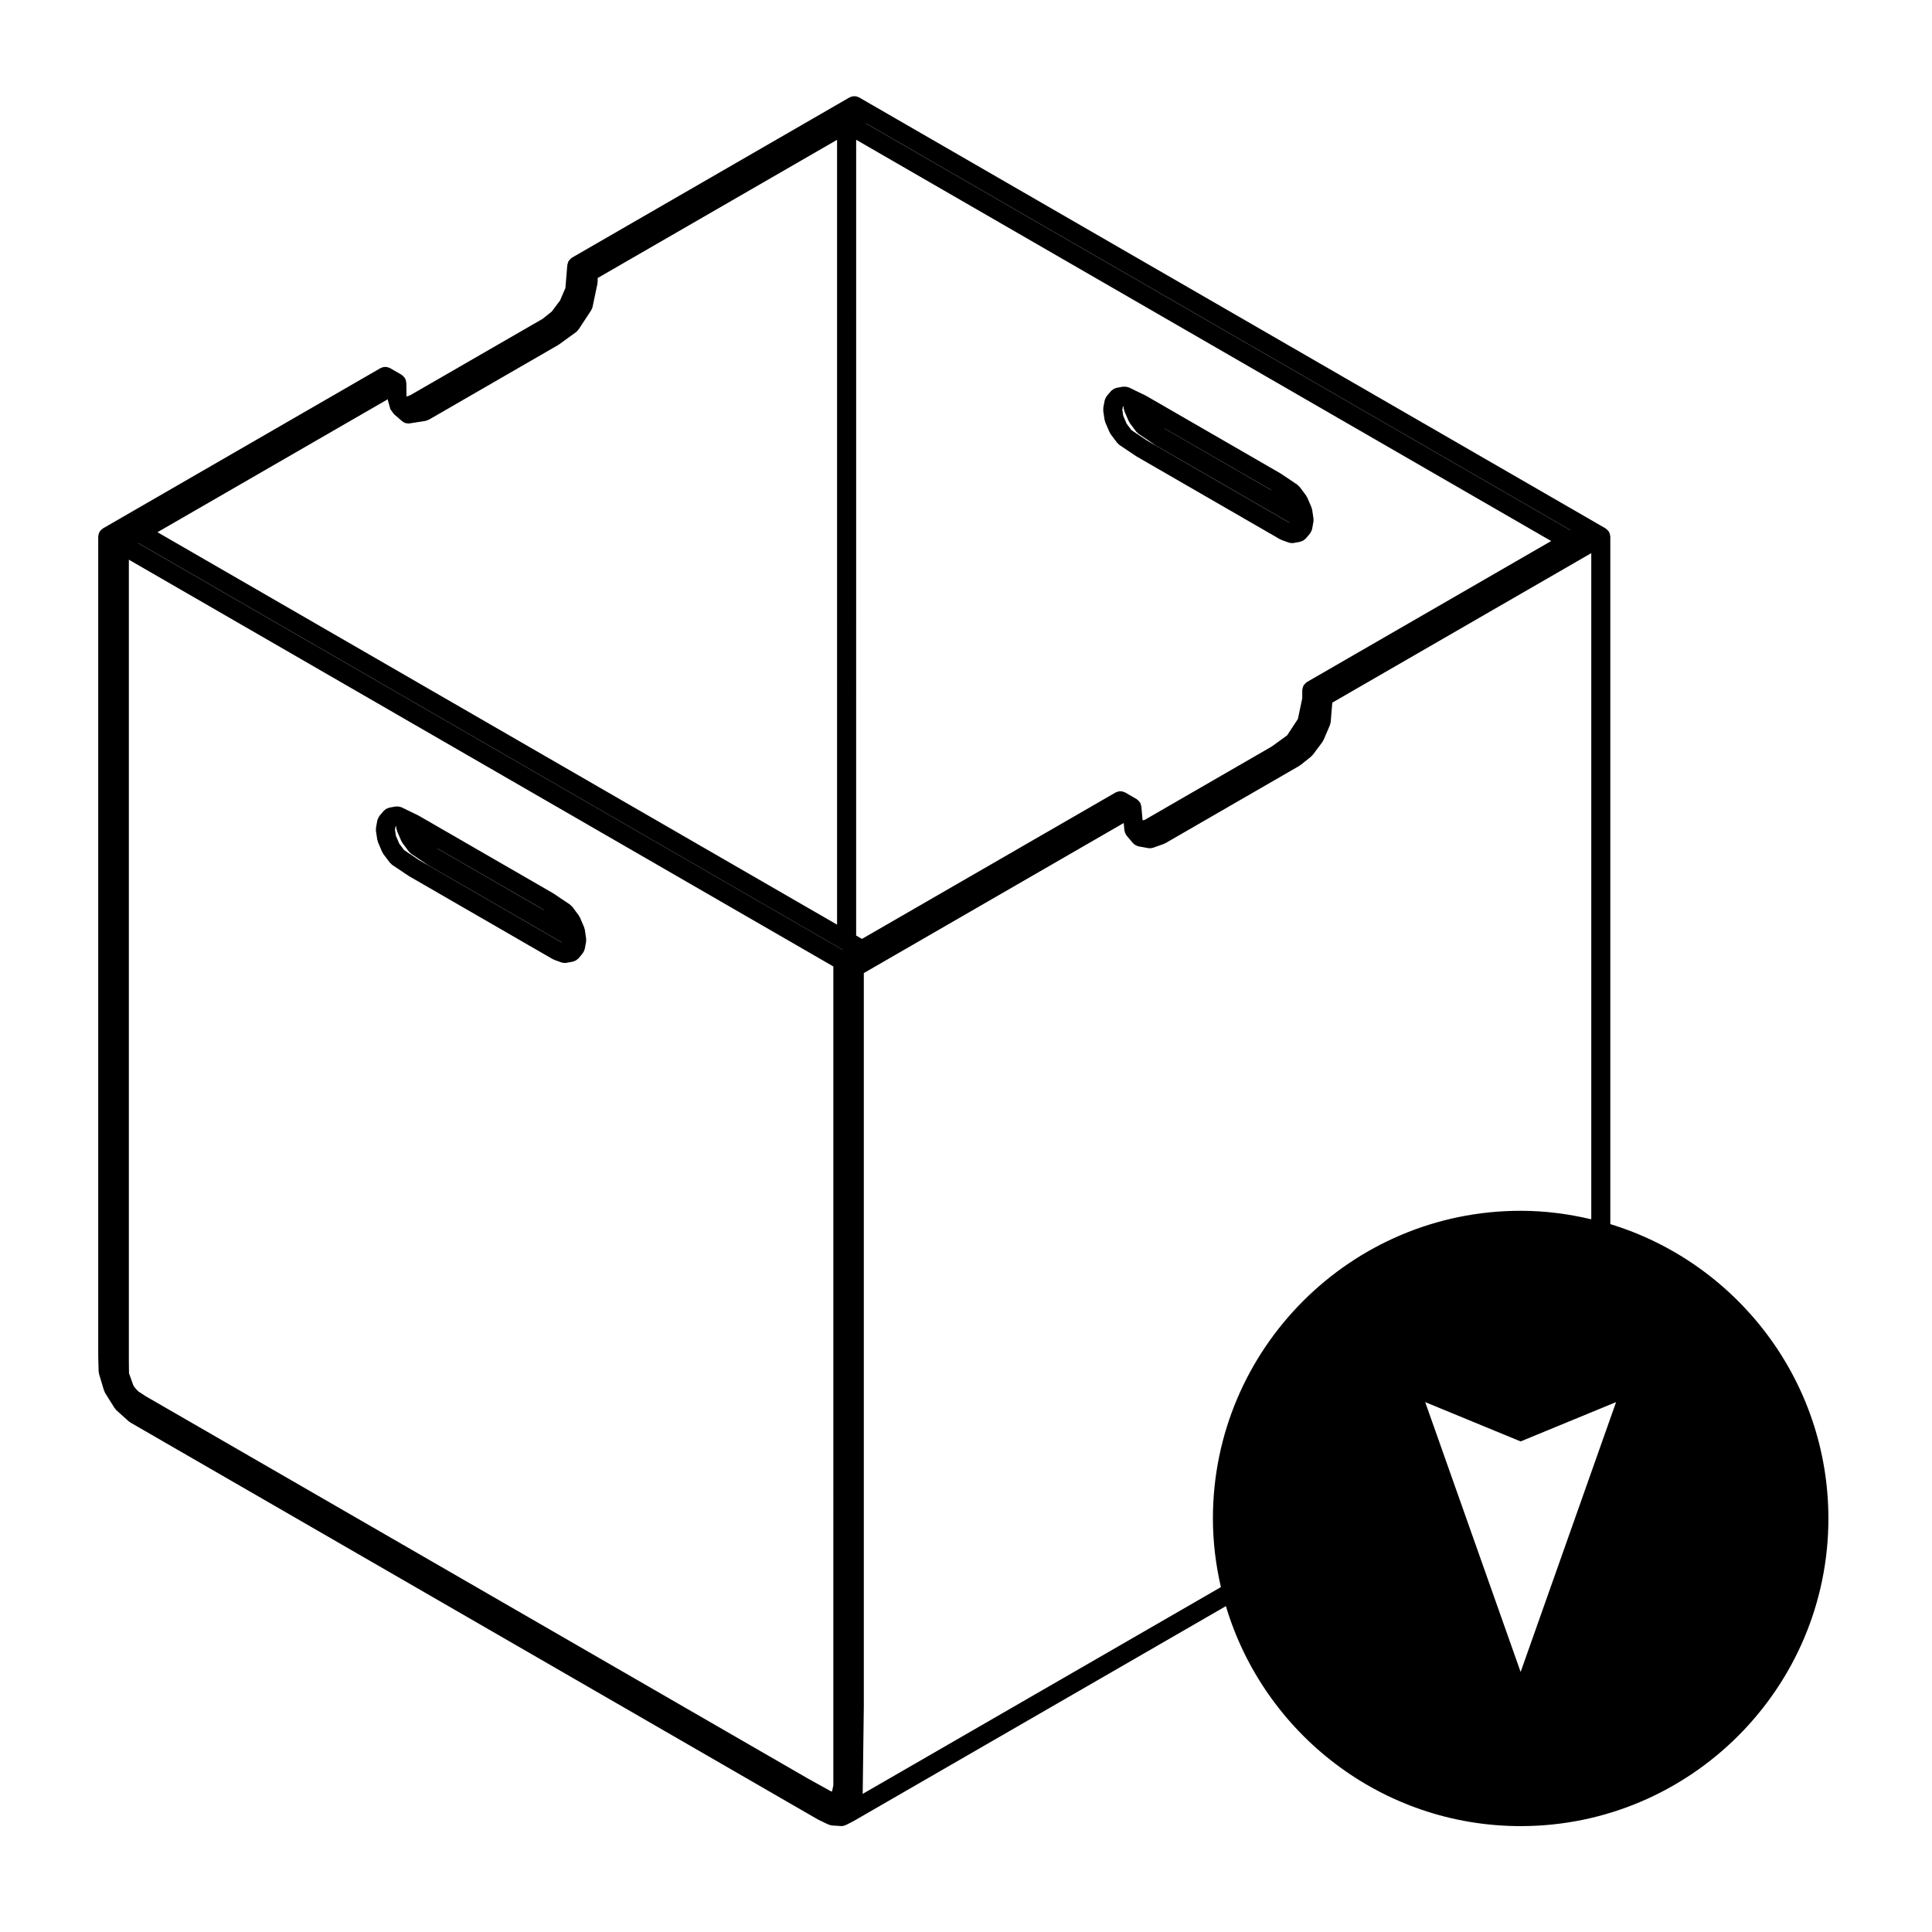 <?xml version="1.0" encoding="UTF-8"?>
<!-- Uploaded to: ICON Repo, www.svgrepo.com, Generator: ICON Repo Mixer Tools -->
<svg fill="#000000" width="800px" height="800px" version="1.1" viewBox="144 144 512 512" xmlns="http://www.w3.org/2000/svg">
 <g>
  <path d="m299.32 393.06c0-0.109 0.035-0.215 0.016-0.324l-0.352-2.363c-0.016-0.109-0.082-0.207-0.109-0.312-0.031-0.102-0.02-0.207-0.066-0.309l-1.129-2.637c-0.039-0.102-0.121-0.16-0.176-0.25-0.051-0.086-0.066-0.18-0.121-0.262l-1.719-2.301c-0.086-0.117-0.211-0.18-0.312-0.277-0.105-0.105-0.18-0.227-0.309-0.312l-4.402-2.953c-0.023-0.016-0.055-0.016-0.082-0.035-0.023-0.016-0.039-0.039-0.066-0.055l-35.508-20.496c-0.023-0.016-0.055-0.016-0.082-0.023-0.031-0.02-0.051-0.051-0.082-0.066l-2.5-1.211c-0.047-0.023-0.102-0.016-0.145-0.035-0.047-0.031-0.07-0.07-0.117-0.098l-1.641-0.797c-0.105-0.055-0.227-0.051-0.336-0.086-0.125-0.047-0.25-0.082-0.387-0.105-0.191-0.023-0.371-0.031-0.562-0.016-0.09 0.004-0.176-0.023-0.266-0.012l-1.719 0.312c-0.121 0.02-0.215 0.098-0.332 0.133-0.16 0.055-0.312 0.102-0.457 0.18-0.16 0.098-0.289 0.211-0.418 0.332-0.082 0.074-0.18 0.117-0.258 0.203l-1.129 1.336c-0.039 0.051-0.051 0.105-0.09 0.156-0.09 0.121-0.145 0.258-0.211 0.395-0.082 0.16-0.156 0.312-0.203 0.492-0.012 0.047-0.047 0.086-0.055 0.133l-0.359 1.949c-0.023 0.133 0.012 0.262 0.004 0.395-0.004 0.141-0.047 0.289-0.02 0.434l0.359 2.363c0.02 0.121 0.086 0.227 0.117 0.344 0.023 0.098 0.02 0.18 0.055 0.273l1.129 2.641c0.023 0.066 0.098 0.09 0.125 0.145 0.066 0.121 0.09 0.262 0.176 0.371l1.719 2.293c0.055 0.074 0.141 0.105 0.207 0.168 0.133 0.141 0.242 0.301 0.406 0.414l4.402 2.953c0.02 0.016 0.047 0.004 0.066 0.02 0.031 0.02 0.047 0.051 0.082 0.07l38.043 21.965c0.055 0.031 0.117 0.02 0.176 0.051 0.086 0.039 0.145 0.105 0.242 0.141l1.84 0.656c0.004 0 0.012 0.004 0.016 0.004l0.012 0.004c0.223 0.086 0.453 0.105 0.68 0.117 0.055 0.004 0.105 0.031 0.16 0.031 0.145 0 0.297-0.016 0.449-0.039l1.719-0.312c0.117-0.02 0.207-0.09 0.312-0.121 0.152-0.051 0.289-0.098 0.43-0.168 0.191-0.105 0.348-0.238 0.504-0.383 0.07-0.07 0.16-0.102 0.227-0.172l0.727-0.852s0-0.004 0.004-0.012l0.406-0.484c0.039-0.051 0.051-0.105 0.086-0.156 0.109-0.152 0.195-0.316 0.273-0.504 0.051-0.117 0.105-0.238 0.137-0.359 0.012-0.055 0.047-0.098 0.055-0.145l0.168-0.91v-0.004l0.191-1.039c0.004-0.02-0.004-0.047 0-0.07 0.027-0.121 0.008-0.262 0-0.406zm-44.254-21.125-3.981-2.664-1.281-1.707-0.887-2.07-0.246-1.633 0.16-0.867 0.105-0.125 0.117 0.766c0.02 0.125 0.086 0.23 0.121 0.352 0.023 0.09 0.02 0.176 0.055 0.266l1.129 2.637c0.023 0.059 0.09 0.086 0.121 0.141 0.066 0.121 0.09 0.262 0.176 0.371l1.719 2.297c0.059 0.082 0.152 0.105 0.215 0.176 0.125 0.137 0.23 0.297 0.398 0.402l4.402 2.953c0.02 0.016 0.047 0.012 0.066 0.02 0.031 0.02 0.047 0.051 0.082 0.07l35.484 20.484-0.195-0.066zm32.836 13.051 0.492 0.332-28.258-16.32-0.438-0.297z"/>
  <path d="m492.07 281.77c0-0.105 0.039-0.211 0.02-0.316l-0.352-2.363c-0.02-0.117-0.086-0.207-0.109-0.316-0.031-0.102-0.023-0.203-0.066-0.301l-1.133-2.637c-0.039-0.102-0.117-0.16-0.172-0.25-0.055-0.086-0.066-0.18-0.125-0.266l-1.719-2.293c-0.09-0.117-0.215-0.18-0.312-0.281-0.105-0.102-0.176-0.215-0.297-0.301l-4.41-2.957c-0.023-0.02-0.055-0.02-0.082-0.035-0.031-0.016-0.039-0.039-0.066-0.055l-35.508-20.5c-0.023-0.016-0.059-0.016-0.086-0.031-0.031-0.016-0.051-0.047-0.082-0.059l-2.5-1.203c-0.047-0.02-0.086-0.016-0.125-0.031-0.047-0.031-0.074-0.07-0.117-0.098-0.004-0.004-0.012 0-0.016-0.004l-1.641-0.789c-0.098-0.047-0.191-0.039-0.289-0.074-0.152-0.051-0.301-0.098-0.465-0.117-0.176-0.02-0.336-0.023-0.516-0.012-0.102 0-0.188-0.023-0.289-0.012l-1.719 0.312c-0.125 0.023-0.23 0.102-0.348 0.137-0.152 0.055-0.301 0.098-0.441 0.176-0.156 0.098-0.293 0.211-0.422 0.332-0.086 0.074-0.188 0.109-0.258 0.203l-1.133 1.336c-0.039 0.051-0.051 0.105-0.09 0.16-0.09 0.117-0.145 0.25-0.215 0.387-0.082 0.16-0.156 0.316-0.195 0.488-0.012 0.051-0.047 0.09-0.055 0.137l-0.359 1.949c-0.02 0.133 0.012 0.262 0.012 0.395-0.004 0.145-0.047 0.289-0.02 0.434l0.352 2.363c0.02 0.125 0.086 0.23 0.117 0.352 0.031 0.09 0.02 0.176 0.059 0.266l1.133 2.637c0.023 0.059 0.09 0.086 0.117 0.141 0.066 0.121 0.09 0.262 0.176 0.371l1.723 2.297c0.059 0.082 0.145 0.105 0.215 0.176 0.125 0.137 0.23 0.297 0.395 0.402l4.402 2.957c0.02 0.016 0.047 0.004 0.07 0.02 0.031 0.02 0.047 0.055 0.074 0.07l38.043 21.961c0.059 0.035 0.117 0.02 0.176 0.047 0.086 0.047 0.145 0.117 0.242 0.145l1.84 0.656c0.004 0.004 0.012 0.004 0.016 0.004l0.012 0.004c0.227 0.086 0.453 0.105 0.68 0.117 0.059 0.004 0.105 0.031 0.168 0.031 0.145 0 0.297-0.016 0.449-0.039l1.719-0.312c0.117-0.02 0.207-0.09 0.312-0.121 0.145-0.051 0.289-0.098 0.422-0.168 0.195-0.105 0.359-0.242 0.52-0.395 0.07-0.066 0.156-0.098 0.223-0.168l1.133-1.336c0.039-0.051 0.051-0.105 0.09-0.156 0.105-0.152 0.195-0.312 0.277-0.5 0.051-0.121 0.105-0.242 0.137-0.367 0.012-0.059 0.051-0.102 0.059-0.156l0.16-0.91 0.191-1.043c0-0.023-0.012-0.047-0.004-0.07 0.035-0.125 0.012-0.27 0.004-0.418zm-44.23-21.102-3.996-2.68-1.289-1.719-0.883-2.062-0.246-1.633 0.16-0.867 0.105-0.125 0.109 0.766c0.02 0.125 0.09 0.23 0.121 0.348 0.023 0.09 0.02 0.18 0.055 0.273l1.133 2.637c0.031 0.066 0.098 0.086 0.121 0.141 0.066 0.121 0.098 0.258 0.176 0.371l1.719 2.297c0.059 0.082 0.152 0.105 0.215 0.176 0.125 0.137 0.238 0.297 0.402 0.402l4.398 2.953c0.02 0.016 0.051 0.004 0.07 0.02 0.031 0.02 0.047 0.051 0.082 0.07l35.504 20.496-0.215-0.074zm32.797 13.035 0.441 0.301-28.188-16.273-0.48-0.316z"/>
  <path d="m570.75 468.41v-182.2c0-0.051-0.031-0.098-0.031-0.145-0.012-0.105-0.02-0.215-0.047-0.328-0.023-0.109-0.055-0.223-0.09-0.328s-0.074-0.207-0.121-0.312c-0.031-0.047-0.023-0.102-0.051-0.141-0.031-0.051-0.082-0.07-0.105-0.117-0.059-0.09-0.117-0.168-0.191-0.25-0.082-0.098-0.156-0.172-0.25-0.25-0.09-0.082-0.168-0.141-0.266-0.207-0.039-0.023-0.066-0.07-0.105-0.098l-3.043-1.762s-0.004 0-0.004-0.004l-191.74-110.7-3.043-1.758c-0.09-0.051-0.188-0.055-0.277-0.102-0.172-0.07-0.332-0.137-0.516-0.172-0.16-0.031-0.312-0.035-0.473-0.035-0.16 0-0.312 0.004-0.469 0.035-0.18 0.035-0.348 0.105-0.52 0.176-0.09 0.039-0.18 0.047-0.266 0.098l-73.551 42.465c-0.039 0.023-0.066 0.066-0.105 0.098-0.09 0.059-0.172 0.109-0.25 0.18-0.012 0.012-0.016 0.023-0.031 0.035-0.039 0.039-0.07 0.09-0.109 0.125-0.117 0.117-0.23 0.23-0.324 0.363-0.031 0.051-0.074 0.07-0.102 0.117-0.012 0.02-0.012 0.051-0.023 0.07-0.039 0.082-0.055 0.172-0.09 0.258-0.066 0.152-0.121 0.301-0.152 0.465-0.016 0.074-0.047 0.141-0.051 0.215 0 0.02-0.012 0.031-0.016 0.051l-0.5 6.07-1.414 3.301-2.203 2.938-2.414 1.926-4.266 2.465-4.438 2.562-17.75 10.242-8.672 4.996-0.934 0.332-0.02-0.07-0.047-3.551c0-0.051-0.023-0.09-0.031-0.133-0.004-0.105-0.023-0.207-0.047-0.312-0.02-0.117-0.055-0.227-0.098-0.336-0.035-0.105-0.074-0.207-0.125-0.312-0.02-0.047-0.02-0.09-0.047-0.133-0.023-0.051-0.074-0.07-0.105-0.117-0.059-0.09-0.125-0.172-0.203-0.258-0.082-0.09-0.16-0.176-0.25-0.258-0.086-0.07-0.168-0.133-0.258-0.195-0.039-0.023-0.066-0.07-0.105-0.098l-3.043-1.762c-0.098-0.055-0.195-0.059-0.293-0.102-0.168-0.074-0.324-0.133-0.5-0.172-0.16-0.031-0.312-0.031-0.473-0.031-0.16 0-0.312 0-0.473 0.031-0.176 0.039-0.336 0.105-0.504 0.176-0.098 0.039-0.195 0.039-0.281 0.098l-73.551 42.473c-0.047 0.023-0.07 0.074-0.109 0.105-0.09 0.059-0.176 0.117-0.258 0.191-0.098 0.082-0.176 0.16-0.258 0.25-0.074 0.09-0.141 0.176-0.203 0.273-0.023 0.039-0.07 0.066-0.098 0.105-0.023 0.039-0.02 0.09-0.047 0.133-0.051 0.102-0.09 0.203-0.125 0.312-0.039 0.109-0.07 0.227-0.098 0.344-0.02 0.105-0.035 0.211-0.039 0.316 0 0.051-0.031 0.102-0.031 0.145v217.13c0 0.012 0.004 0.02 0.004 0.031 0 0.012-0.004 0.02-0.004 0.035l0.105 4.035c0 0.121 0.055 0.223 0.074 0.336 0.016 0.105 0 0.211 0.031 0.316l1.328 4.438c0.016 0.059 0.082 0.086 0.102 0.141 0.059 0.156 0.086 0.324 0.176 0.473l2.535 4.047c0.047 0.07 0.121 0.102 0.172 0.156 0.098 0.125 0.156 0.273 0.277 0.379l3.309 2.977c0.074 0.07 0.172 0.102 0.25 0.156 0.098 0.055 0.137 0.125 0.207 0.16l182.17 105.18c0.023 0.016 0.055 0.012 0.082 0.02 0.035 0.02 0.059 0.055 0.098 0.074l2.57 1.223h0.004l0.047 0.023c0.066 0.035 0.137 0.02 0.203 0.047 0.227 0.09 0.457 0.176 0.715 0.195l2.363 0.156c0.055 0.004 0.109 0.004 0.172 0.004 0.379 0 0.727-0.105 1.047-0.25 0.031-0.016 0.066-0.012 0.098-0.023l1.867-0.953c0.016-0.012 0.023-0.023 0.047-0.035 0.02-0.012 0.035-0.016 0.055-0.023 0.004-0.004 0.012-0.004 0.016-0.004l98.73-57c10.035 33.664 41.242 58.297 78.121 58.297 44.961 0 81.547-36.582 81.547-81.543-0.023-36.699-24.395-67.789-57.797-77.992zm-23.766 118.68-25.293-71.516 25.293 10.418 25.293-10.418zm-56.609-262.36c-0.039 0.023-0.07 0.07-0.105 0.098-0.098 0.066-0.176 0.125-0.266 0.203-0.09 0.082-0.172 0.16-0.25 0.258-0.074 0.082-0.133 0.16-0.195 0.258-0.031 0.039-0.074 0.07-0.105 0.109-0.023 0.047-0.02 0.102-0.051 0.141-0.051 0.102-0.09 0.195-0.117 0.309-0.039 0.109-0.07 0.223-0.098 0.332-0.023 0.109-0.035 0.223-0.047 0.332 0 0.051-0.031 0.09-0.031 0.141v2.133l-1.16 5.5-2.848 4.336-4.098 2.973-26.828 15.488-0.004 0.004-3.566 2.062h-0.004l-3.316 1.91-0.488 0.074-0.332-3.664c0-0.016-0.012-0.023-0.016-0.039-0.004-0.07-0.035-0.137-0.051-0.211-0.031-0.152-0.082-0.293-0.137-0.438-0.039-0.098-0.059-0.203-0.105-0.297-0.012-0.016-0.012-0.035-0.02-0.051-0.023-0.047-0.07-0.074-0.102-0.109-0.09-0.125-0.191-0.238-0.309-0.348-0.059-0.066-0.105-0.141-0.176-0.203-0.074-0.059-0.152-0.105-0.23-0.16-0.047-0.023-0.066-0.07-0.105-0.098l-3.043-1.758c-0.086-0.055-0.176-0.055-0.273-0.098-0.172-0.074-0.332-0.141-0.52-0.176-0.156-0.031-0.312-0.035-0.473-0.035s-0.312 0.004-0.469 0.035c-0.188 0.035-0.348 0.105-0.523 0.176-0.09 0.039-0.176 0.047-0.266 0.098l-67.219 38.805-1.543-0.887 0.004-210.89 184.18 106.34zm-131.93 290.79c-0.004-0.004-0.012-0.004-0.016-0.004l-175.83-101.51-1.949-1.277-0.734-0.766-0.352-0.465-0.211-0.316-1.168-3.254-0.039-3.184v-212.42l186.7 107.8-0.004 217.02-0.332 1.566-0.203 0.055zm-111.67-365.72c0.016 0.09-0.004 0.176 0.02 0.273l0.629 2.277c0.07 0.258 0.281 0.402 0.418 0.621 0.047 0.09 0.109 0.156 0.16 0.242 0.059 0.102 0.121 0.188 0.195 0.281 0.074 0.07 0.117 0.16 0.195 0.223 0.039 0.035 0.059 0.09 0.102 0.121 0.004 0.004 0.012 0.004 0.016 0.012l0.641 0.551c0.004 0.004 0.012 0.004 0.016 0.012 0.004 0.004 0.004 0.012 0.012 0.016 0.035 0.031 0.082 0.039 0.117 0.07 0.031 0.023 0.039 0.066 0.074 0.098 0.055 0.051 0.125 0.066 0.18 0.105 0.051 0.051 0.082 0.117 0.133 0.168 0 0 0.004 0 0.004 0.004l0.867 0.746c0 0.004 0.004 0.004 0.012 0.004 0.227 0.195 0.484 0.348 0.762 0.453 0.246 0.09 0.504 0.125 0.762 0.137 0.039 0 0.07 0.02 0.105 0.02 0.125 0 0.262-0.012 0.395-0.031l4.191-0.664c0.258-0.047 0.48-0.152 0.699-0.262 0.051-0.031 0.109-0.016 0.16-0.047l3.723-2.141 0.004-0.004 3.57-2.066s0-0.004 0.004-0.004l26.949-15.559c0.051-0.031 0.082-0.082 0.125-0.109 0.031-0.02 0.066-0.012 0.098-0.031l4.57-3.316c0.203-0.141 0.336-0.336 0.484-0.523 0.039-0.051 0.105-0.07 0.141-0.125l3.367-5.125c0.004-0.004 0.004-0.016 0.004-0.023 0.16-0.246 0.289-0.523 0.352-0.836l1.309-6.219c0.02-0.09-0.004-0.176 0-0.266 0.004-0.09 0.051-0.168 0.051-0.258v-0.945l63.441-36.625v207.99l-180.1-104zm-66.074 38.148 186.42 107.63 0.281 0.16-0.035 0.02-186.71-107.79zm379.41-3.473-186.7-107.79 0.039-0.023 186.71 107.8zm-187.49 334.92 0.297-23.094v-0.02-0.016-194.39l68.879-39.77 0.176 1.934c0.004 0.098 0.055 0.172 0.074 0.262 0.031 0.152 0.066 0.297 0.121 0.441 0.07 0.168 0.156 0.316 0.262 0.469 0.055 0.074 0.07 0.16 0.125 0.23l0.367 0.438s0 0.004 0.004 0.004l0.59 0.695c0.035 0.035 0.082 0.051 0.109 0.086 0.031 0.039 0.039 0.098 0.07 0.133 0 0 0.004 0 0.004 0.004 0.004 0 0.004 0 0.004 0.004l0.539 0.637c0.059 0.074 0.152 0.105 0.223 0.168 0.156 0.152 0.316 0.289 0.516 0.395 0.137 0.07 0.277 0.117 0.422 0.168 0.105 0.035 0.195 0.105 0.312 0.121l2.578 0.469c0.152 0.023 0.309 0.039 0.453 0.039 0.059 0 0.117-0.023 0.176-0.031 0.223-0.016 0.449-0.035 0.672-0.117l0.012-0.004c0.004 0 0.012 0 0.012-0.004l2.785-0.988c0.09-0.035 0.152-0.105 0.238-0.141 0.059-0.031 0.117-0.02 0.176-0.051l8.879-5.129 17.75-10.246 8.875-5.125c0.051-0.031 0.082-0.074 0.121-0.105 0.059-0.039 0.125-0.055 0.188-0.105l2.801-2.231c0.105-0.082 0.156-0.195 0.246-0.289 0.059-0.07 0.145-0.102 0.207-0.172l2.578-3.445c0.086-0.109 0.105-0.25 0.176-0.371 0.031-0.059 0.09-0.086 0.117-0.141l1.691-3.953c0.051-0.105 0.039-0.215 0.07-0.324 0.047-0.156 0.117-0.297 0.125-0.465l0.43-5.16 68.629-39.621v176.54c-6.019-1.422-12.273-2.254-18.727-2.254-44.961 0-81.543 36.582-81.543 81.547 0 6.258 0.77 12.324 2.117 18.184z"/>
 </g>
</svg>